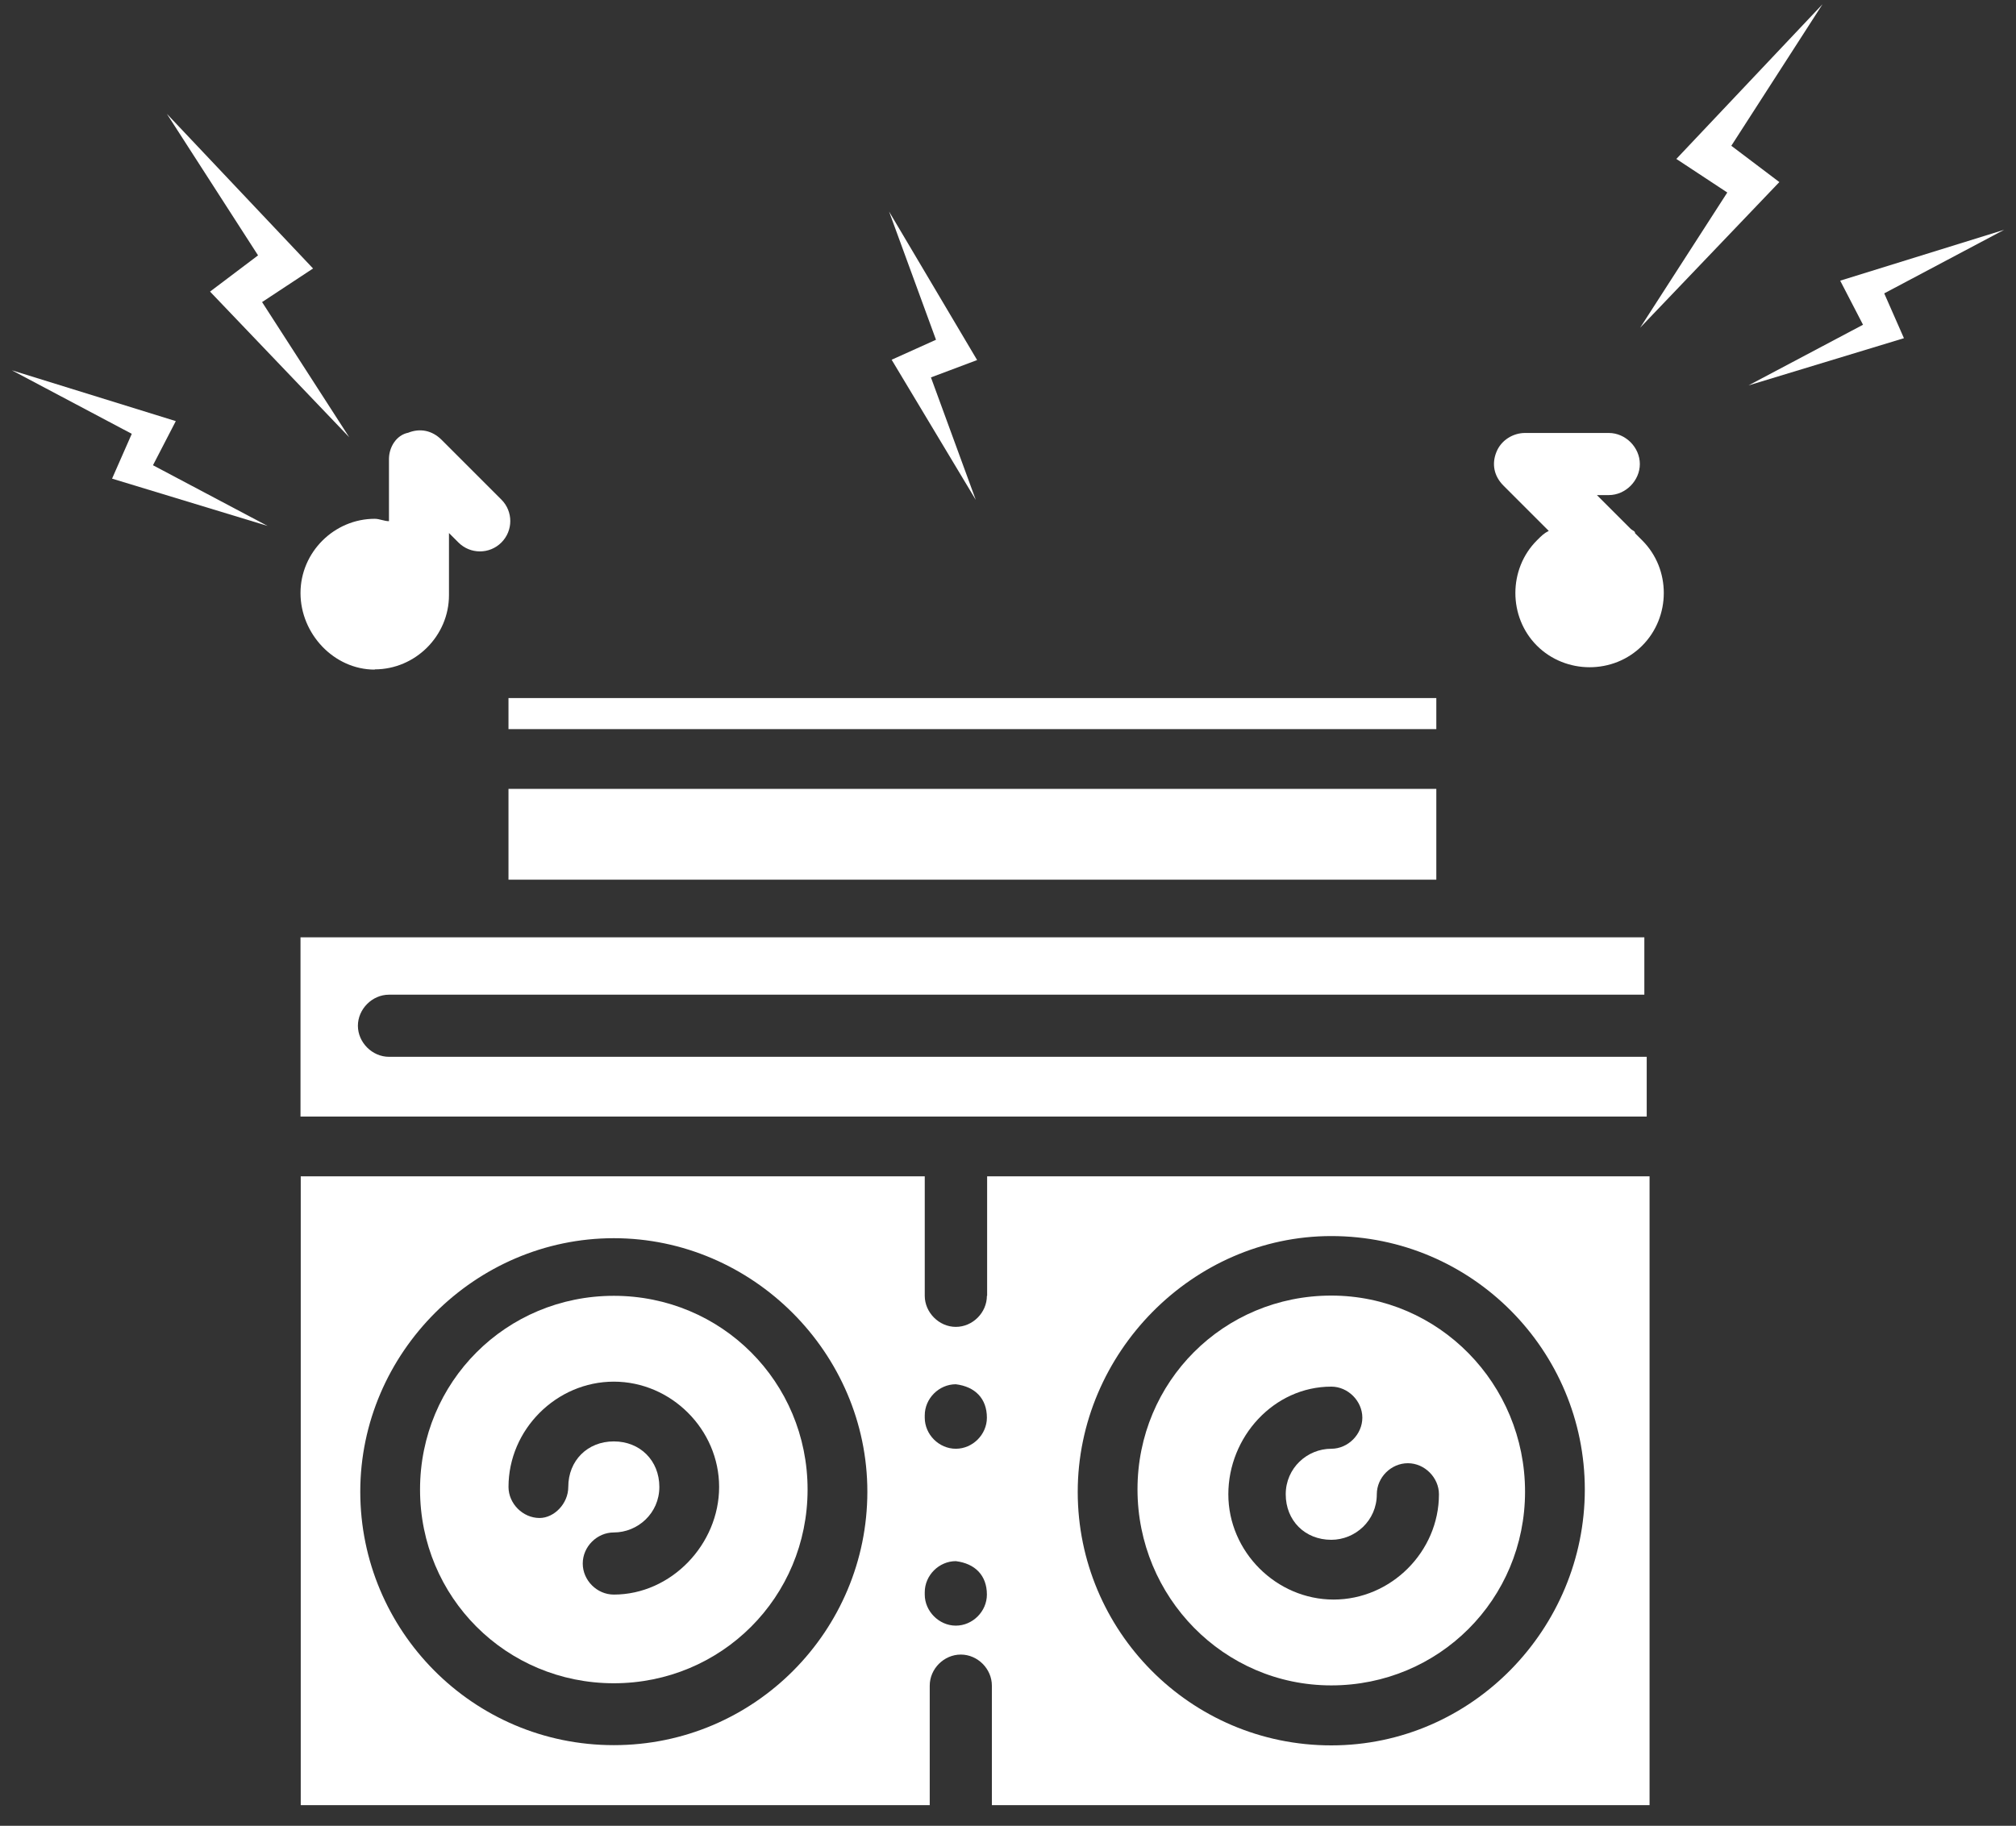 <svg width="85" height="77" viewBox="0 0 85 77" fill="none" xmlns="http://www.w3.org/2000/svg">
<rect x="0" y="0" width="85" height="77" fill="#333333" stroke="none"/>
<path d="M41.61 54.65C41.61 55.36 41.01 55.96 40.3 55.96C39.59 55.96 38.99 55.35 38.99 54.65V49.61H12.68V76.13H39.2V71.09C39.2 70.38 39.8 69.78 40.51 69.78C41.22 69.78 41.82 70.38 41.82 71.09V76.13H69.55V49.61H41.62V54.65H41.61ZM25.88 73.6C19.93 73.6 15.19 68.76 15.19 62.91C15.19 57.06 20.03 52.22 25.88 52.22C31.73 52.22 36.57 57.06 36.57 62.91C36.57 68.76 31.83 73.6 25.88 73.6ZM41.61 67.25C41.61 67.96 41.01 68.56 40.3 68.56C39.59 68.56 38.99 67.95 38.99 67.25V67.15C38.99 66.44 39.59 65.84 40.3 65.84C41.11 65.94 41.61 66.44 41.61 67.25ZM41.61 59.79C41.61 60.5 41.01 61.1 40.3 61.1C39.59 61.1 38.99 60.5 38.99 59.79V59.69C38.99 58.98 39.59 58.38 40.3 58.38C41.11 58.48 41.61 58.98 41.61 59.79ZM56.13 52.13C62.08 52.13 66.82 56.97 66.82 62.82C66.82 68.67 62.08 73.61 56.13 73.61C50.18 73.61 45.44 68.77 45.44 62.92C45.44 57.07 50.28 52.13 56.13 52.13Z" fill="white"/>
<path d="M20.23 39.53H12.67V47.09H69.43V44.57H16.4C15.69 44.57 15.09 43.96 15.09 43.26C15.09 42.56 15.69 41.95 16.4 41.95H69.33V39.53H20.23Z" fill="white"/>
<path d="M56.13 71.08C60.67 71.08 64.3 67.45 64.3 62.91C64.3 58.37 60.67 54.64 56.13 54.64C51.59 54.64 47.96 58.27 47.96 62.81C47.96 67.35 51.59 71.08 56.13 71.08ZM56.13 58.48C56.84 58.48 57.44 59.09 57.44 59.79C57.44 60.49 56.84 61.1 56.13 61.1C55.12 61.1 54.21 61.91 54.21 63.02C54.21 64.13 55.02 64.94 56.13 64.94C57.14 64.94 58.05 64.13 58.05 63.02C58.05 62.31 58.65 61.71 59.36 61.71C60.07 61.71 60.67 62.32 60.67 63.02C60.67 65.44 58.65 67.46 56.23 67.46C53.81 67.46 51.79 65.44 51.79 63.02C51.79 60.6 53.71 58.48 56.13 58.48Z" fill="white"/>
<path d="M60.559 33.27H21.439V37.1H60.559V33.27Z" fill="white"/>
<path d="M25.88 54.65C21.34 54.65 17.71 58.28 17.71 62.82C17.71 67.36 21.34 70.99 25.88 70.99C30.42 70.99 34.05 67.36 34.05 62.82C34.05 58.28 30.42 54.65 25.88 54.65ZM25.88 67.25C25.17 67.25 24.57 66.65 24.57 65.94C24.57 65.23 25.17 64.63 25.88 64.63C26.89 64.63 27.8 63.82 27.8 62.71C27.8 61.6 26.99 60.79 25.88 60.79C24.77 60.79 23.96 61.6 23.96 62.71C23.96 63.42 23.36 64.02 22.75 64.02C22.04 64.02 21.44 63.41 21.44 62.71C21.44 60.29 23.46 58.27 25.88 58.27C28.3 58.27 30.32 60.29 30.32 62.71C30.32 65.13 28.3 67.25 25.88 67.25Z" fill="white"/>
<path d="M60.559 29.44H21.439V30.75H60.559V29.44Z" fill="white"/>
<path d="M15.8 28.23C17.51 28.23 18.93 26.82 18.93 25.1V22.48L19.33 22.88C19.83 23.38 20.64 23.38 21.14 22.88C21.64 22.38 21.64 21.57 21.14 21.07L18.62 18.55C18.22 18.15 17.71 18.05 17.21 18.25C16.71 18.35 16.4 18.86 16.4 19.36V21.98C16.2 21.98 16 21.88 15.8 21.88C14.09 21.88 12.67 23.29 12.67 25.01C12.67 26.73 14.08 28.24 15.8 28.24V28.23Z" fill="white"/>
<path d="M65.3 22.39C65.1 22.49 65 22.59 64.8 22.79C63.59 24 63.59 26.02 64.8 27.23C65.4 27.83 66.21 28.14 67.02 28.14C67.83 28.14 68.63 27.84 69.24 27.23C69.84 26.63 70.15 25.82 70.15 25.01C70.15 24.2 69.85 23.4 69.24 22.79C69.14 22.69 69.04 22.59 68.94 22.49C68.94 22.39 68.84 22.39 68.74 22.29L67.33 20.88H67.83C68.54 20.88 69.14 20.27 69.14 19.57C69.14 18.87 68.54 18.26 67.83 18.26H64.3C63.8 18.26 63.29 18.56 63.09 19.07C62.89 19.57 62.99 20.08 63.39 20.48L65.31 22.4L65.3 22.39Z" fill="white"/>
<g clip-path="url(#clip0_2157_2890)">
<path d="M7.036 4.801L13.199 11.323L11.05 12.74L14.724 18.44L8.856 12.298L10.88 10.77L7.036 4.801Z" fill="white"/>
<path d="M0.5 15.617L7.412 17.76L6.45 19.621L11.281 22.18L4.725 20.186L5.556 18.296L0.5 15.617Z" fill="white"/>
<path d="M76.841 0.18L70.679 6.703L72.827 8.119L69.153 13.821L75.022 7.679L72.997 6.148L76.841 0.18Z" fill="white"/>
<path d="M84.5 9.692L77.588 11.837L78.55 13.696L73.719 16.255L80.275 14.263L79.444 12.373L84.5 9.692Z" fill="white"/>
<path d="M37.485 8.92L41.198 15.185L39.251 15.917L41.142 21.083L37.594 15.172L39.464 14.329L37.485 8.92Z" fill="white"/>
</g>
<defs>
<clipPath id="clip0_2157_2890">
<rect width="84" height="22" fill="white" transform="translate(0.5 0.18)"/>
</clipPath>
</defs>
</svg>
